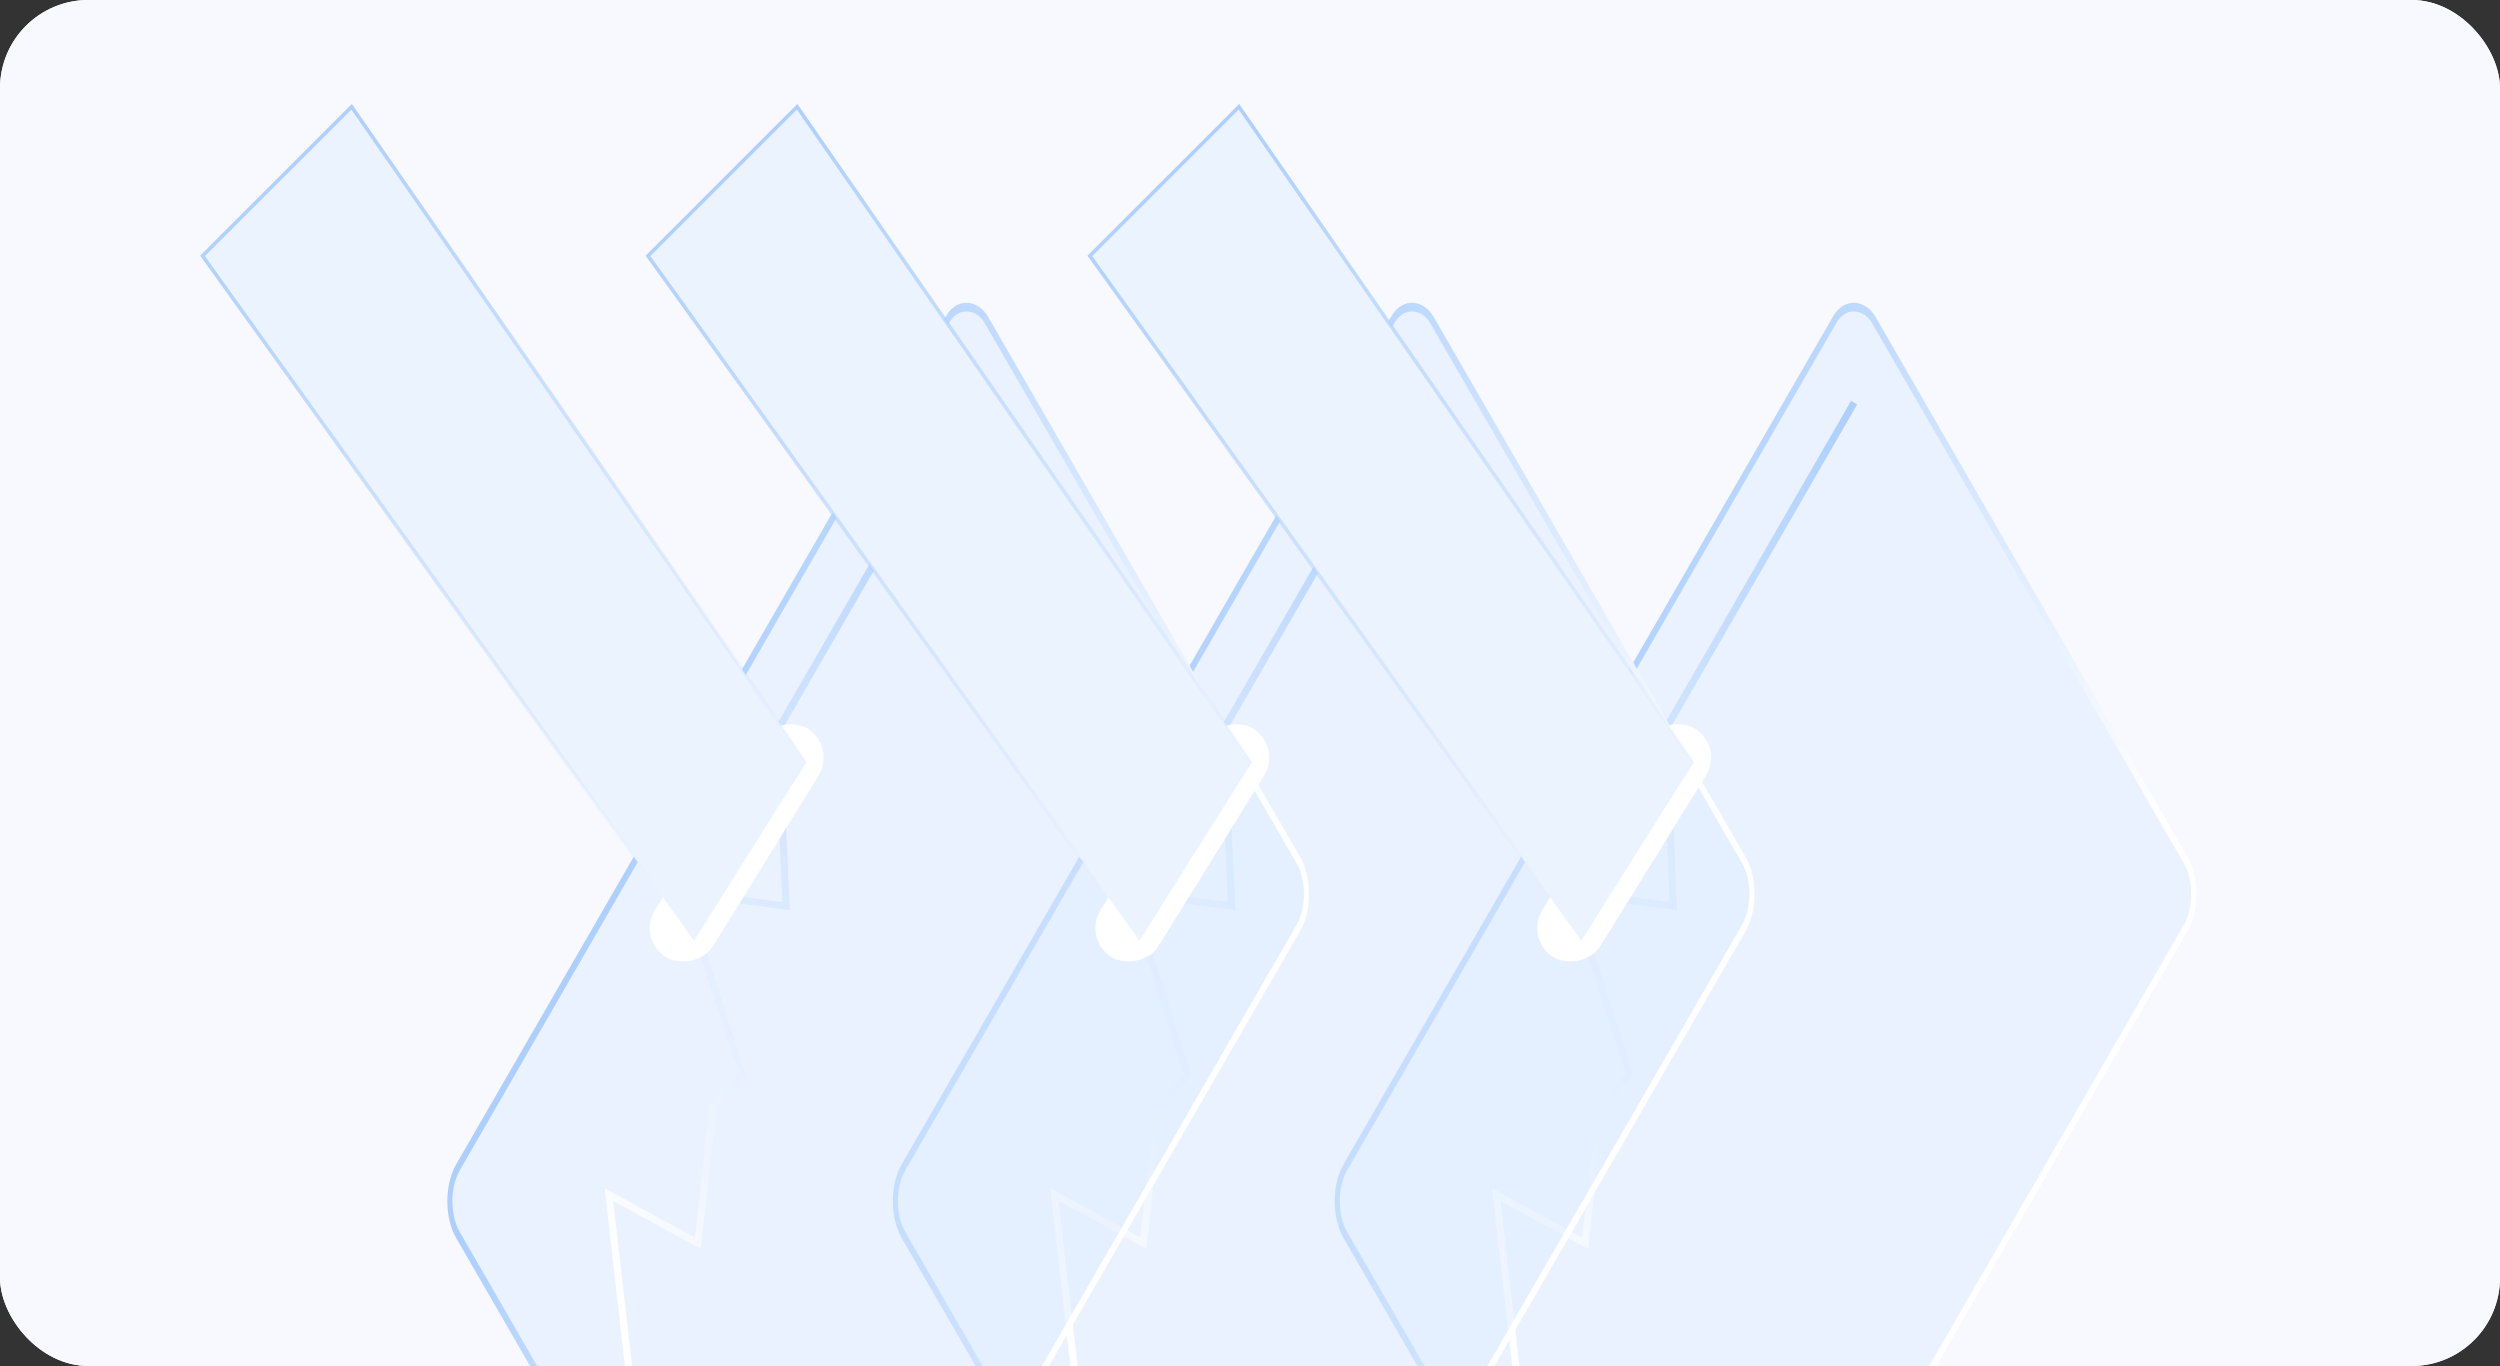 <?xml version="1.0" encoding="UTF-8"?> <svg xmlns="http://www.w3.org/2000/svg" width="679" height="371" viewBox="0 0 679 371" fill="none"><rect x="0" y="0" width="679" height="371" fill="#333333" stroke="none"/><rect width="679" height="371" rx="24" fill="#F8F9FF"></rect><rect width="679" height="371" rx="24" fill="#F8F9FF"></rect><g clip-path="url(#clip0_2605_7031)"><rect x="0.963" width="287.014" height="190.7" rx="10.595" transform="matrix(0.5 -0.866 0.5 0.866 359.598 327.069)" fill="#DFECFF" fill-opacity="0.5"></rect><rect x="0.963" width="287.014" height="190.7" rx="10.595" transform="matrix(0.5 -0.866 0.5 0.866 359.598 327.069)" stroke="url(#paint0_linear_2605_7031)" stroke-width="1.926"></rect><path d="M413.53 387.125L406.381 324.438L430.532 337.656L434.667 300.465L442.512 291.88L426.763 242.422L454.493 246.103L452.368 198.07L465.17 175.893L477.972 153.717L503.577 109.365" stroke="url(#paint1_linear_2605_7031)" stroke-width="1.926"></path></g><g clip-path="url(#clip1_2605_7031)"><rect x="0.963" width="287.014" height="190.7" rx="10.595" transform="matrix(0.5 -0.866 0.5 0.866 239.598 327.069)" fill="#DFECFF" fill-opacity="0.5"></rect><rect x="0.963" width="287.014" height="190.7" rx="10.595" transform="matrix(0.5 -0.866 0.5 0.866 239.598 327.069)" stroke="url(#paint2_linear_2605_7031)" stroke-width="1.926"></rect><path d="M293.53 387.125L286.381 324.438L310.532 337.656L314.667 300.465L322.512 291.88L306.763 242.422L334.493 246.103L332.368 198.07L345.17 175.893L357.972 153.717L383.577 109.365" stroke="url(#paint3_linear_2605_7031)" stroke-width="1.926"></path></g><g clip-path="url(#clip2_2605_7031)"><rect x="0.963" width="287.014" height="190.7" rx="10.595" transform="matrix(0.5 -0.866 0.5 0.866 118.598 327.069)" fill="#DFECFF" fill-opacity="0.5"></rect><rect x="0.963" width="287.014" height="190.7" rx="10.595" transform="matrix(0.5 -0.866 0.5 0.866 118.598 327.069)" stroke="url(#paint4_linear_2605_7031)" stroke-width="1.926"></rect><path d="M172.53 387.125L165.381 324.438L189.532 337.656L193.667 300.465L201.512 291.88L185.763 242.422L213.493 246.103L211.368 198.07L224.17 175.893L236.972 153.717L262.577 109.365" stroke="url(#paint5_linear_2605_7031)" stroke-width="1.926"></path></g><rect x="414" y="255.062" width="73" height="18.554" rx="9.277" transform="rotate(-58.23 414 255.062)" fill="white"></rect><rect x="294" y="255.062" width="73" height="18.554" rx="9.277" transform="rotate(-58.23 294 255.062)" fill="white"></rect><rect x="173" y="255.062" width="73" height="18.554" rx="9.277" transform="rotate(-58.23 173 255.062)" fill="white"></rect><path d="M296 69.5L429.5 255.5L460 207L336.5 29L296 69.5Z" fill="#EBF3FF" stroke="url(#paint6_linear_2605_7031)"></path><path d="M176 69.5L309.5 255.5L340 207L216.5 29L176 69.5Z" fill="#EBF3FF" stroke="url(#paint7_linear_2605_7031)"></path><path d="M55 69.5L188.5 255.5L219 207L95.5 29L55 69.5Z" fill="#EBF3FF" stroke="url(#paint8_linear_2605_7031)"></path><defs><linearGradient id="paint0_linear_2605_7031" x1="117.888" y1="196.505" x2="81.964" y2="-2.61" gradientUnits="userSpaceOnUse"><stop stop-color="white"></stop><stop offset="1" stop-color="#ACCFFF"></stop></linearGradient><linearGradient id="paint1_linear_2605_7031" x1="386.713" y1="315.133" x2="563.461" y2="213.096" gradientUnits="userSpaceOnUse"><stop stop-color="white"></stop><stop offset="1" stop-color="#ACCFFF"></stop></linearGradient><linearGradient id="paint2_linear_2605_7031" x1="117.888" y1="196.505" x2="81.964" y2="-2.61" gradientUnits="userSpaceOnUse"><stop stop-color="white"></stop><stop offset="1" stop-color="#ACCFFF"></stop></linearGradient><linearGradient id="paint3_linear_2605_7031" x1="266.713" y1="315.133" x2="443.461" y2="213.096" gradientUnits="userSpaceOnUse"><stop stop-color="white"></stop><stop offset="1" stop-color="#ACCFFF"></stop></linearGradient><linearGradient id="paint4_linear_2605_7031" x1="117.888" y1="196.505" x2="81.964" y2="-2.61" gradientUnits="userSpaceOnUse"><stop stop-color="white"></stop><stop offset="1" stop-color="#ACCFFF"></stop></linearGradient><linearGradient id="paint5_linear_2605_7031" x1="145.713" y1="315.133" x2="322.461" y2="213.096" gradientUnits="userSpaceOnUse"><stop stop-color="white"></stop><stop offset="1" stop-color="#ACCFFF"></stop></linearGradient><linearGradient id="paint6_linear_2605_7031" x1="319" y1="46.5" x2="440" y2="227.5" gradientUnits="userSpaceOnUse"><stop stop-color="#AFD0FF"></stop><stop offset="1" stop-color="#AFD0FF" stop-opacity="0"></stop></linearGradient><linearGradient id="paint7_linear_2605_7031" x1="199" y1="46.5" x2="320" y2="227.5" gradientUnits="userSpaceOnUse"><stop stop-color="#AFD0FF"></stop><stop offset="1" stop-color="#AFD0FF" stop-opacity="0"></stop></linearGradient><linearGradient id="paint8_linear_2605_7031" x1="78" y1="46.5" x2="199" y2="227.5" gradientUnits="userSpaceOnUse"><stop stop-color="#AFD0FF"></stop><stop offset="1" stop-color="#AFD0FF" stop-opacity="0"></stop></linearGradient><clipPath id="clip0_2605_7031"><rect width="240.768" height="295" fill="white" transform="translate(359.116 76)"></rect></clipPath><clipPath id="clip1_2605_7031"><rect width="240.768" height="295" fill="white" transform="translate(239.116 76)"></rect></clipPath><clipPath id="clip2_2605_7031"><rect width="240.768" height="295" fill="white" transform="translate(118.116 76)"></rect></clipPath></defs></svg> 